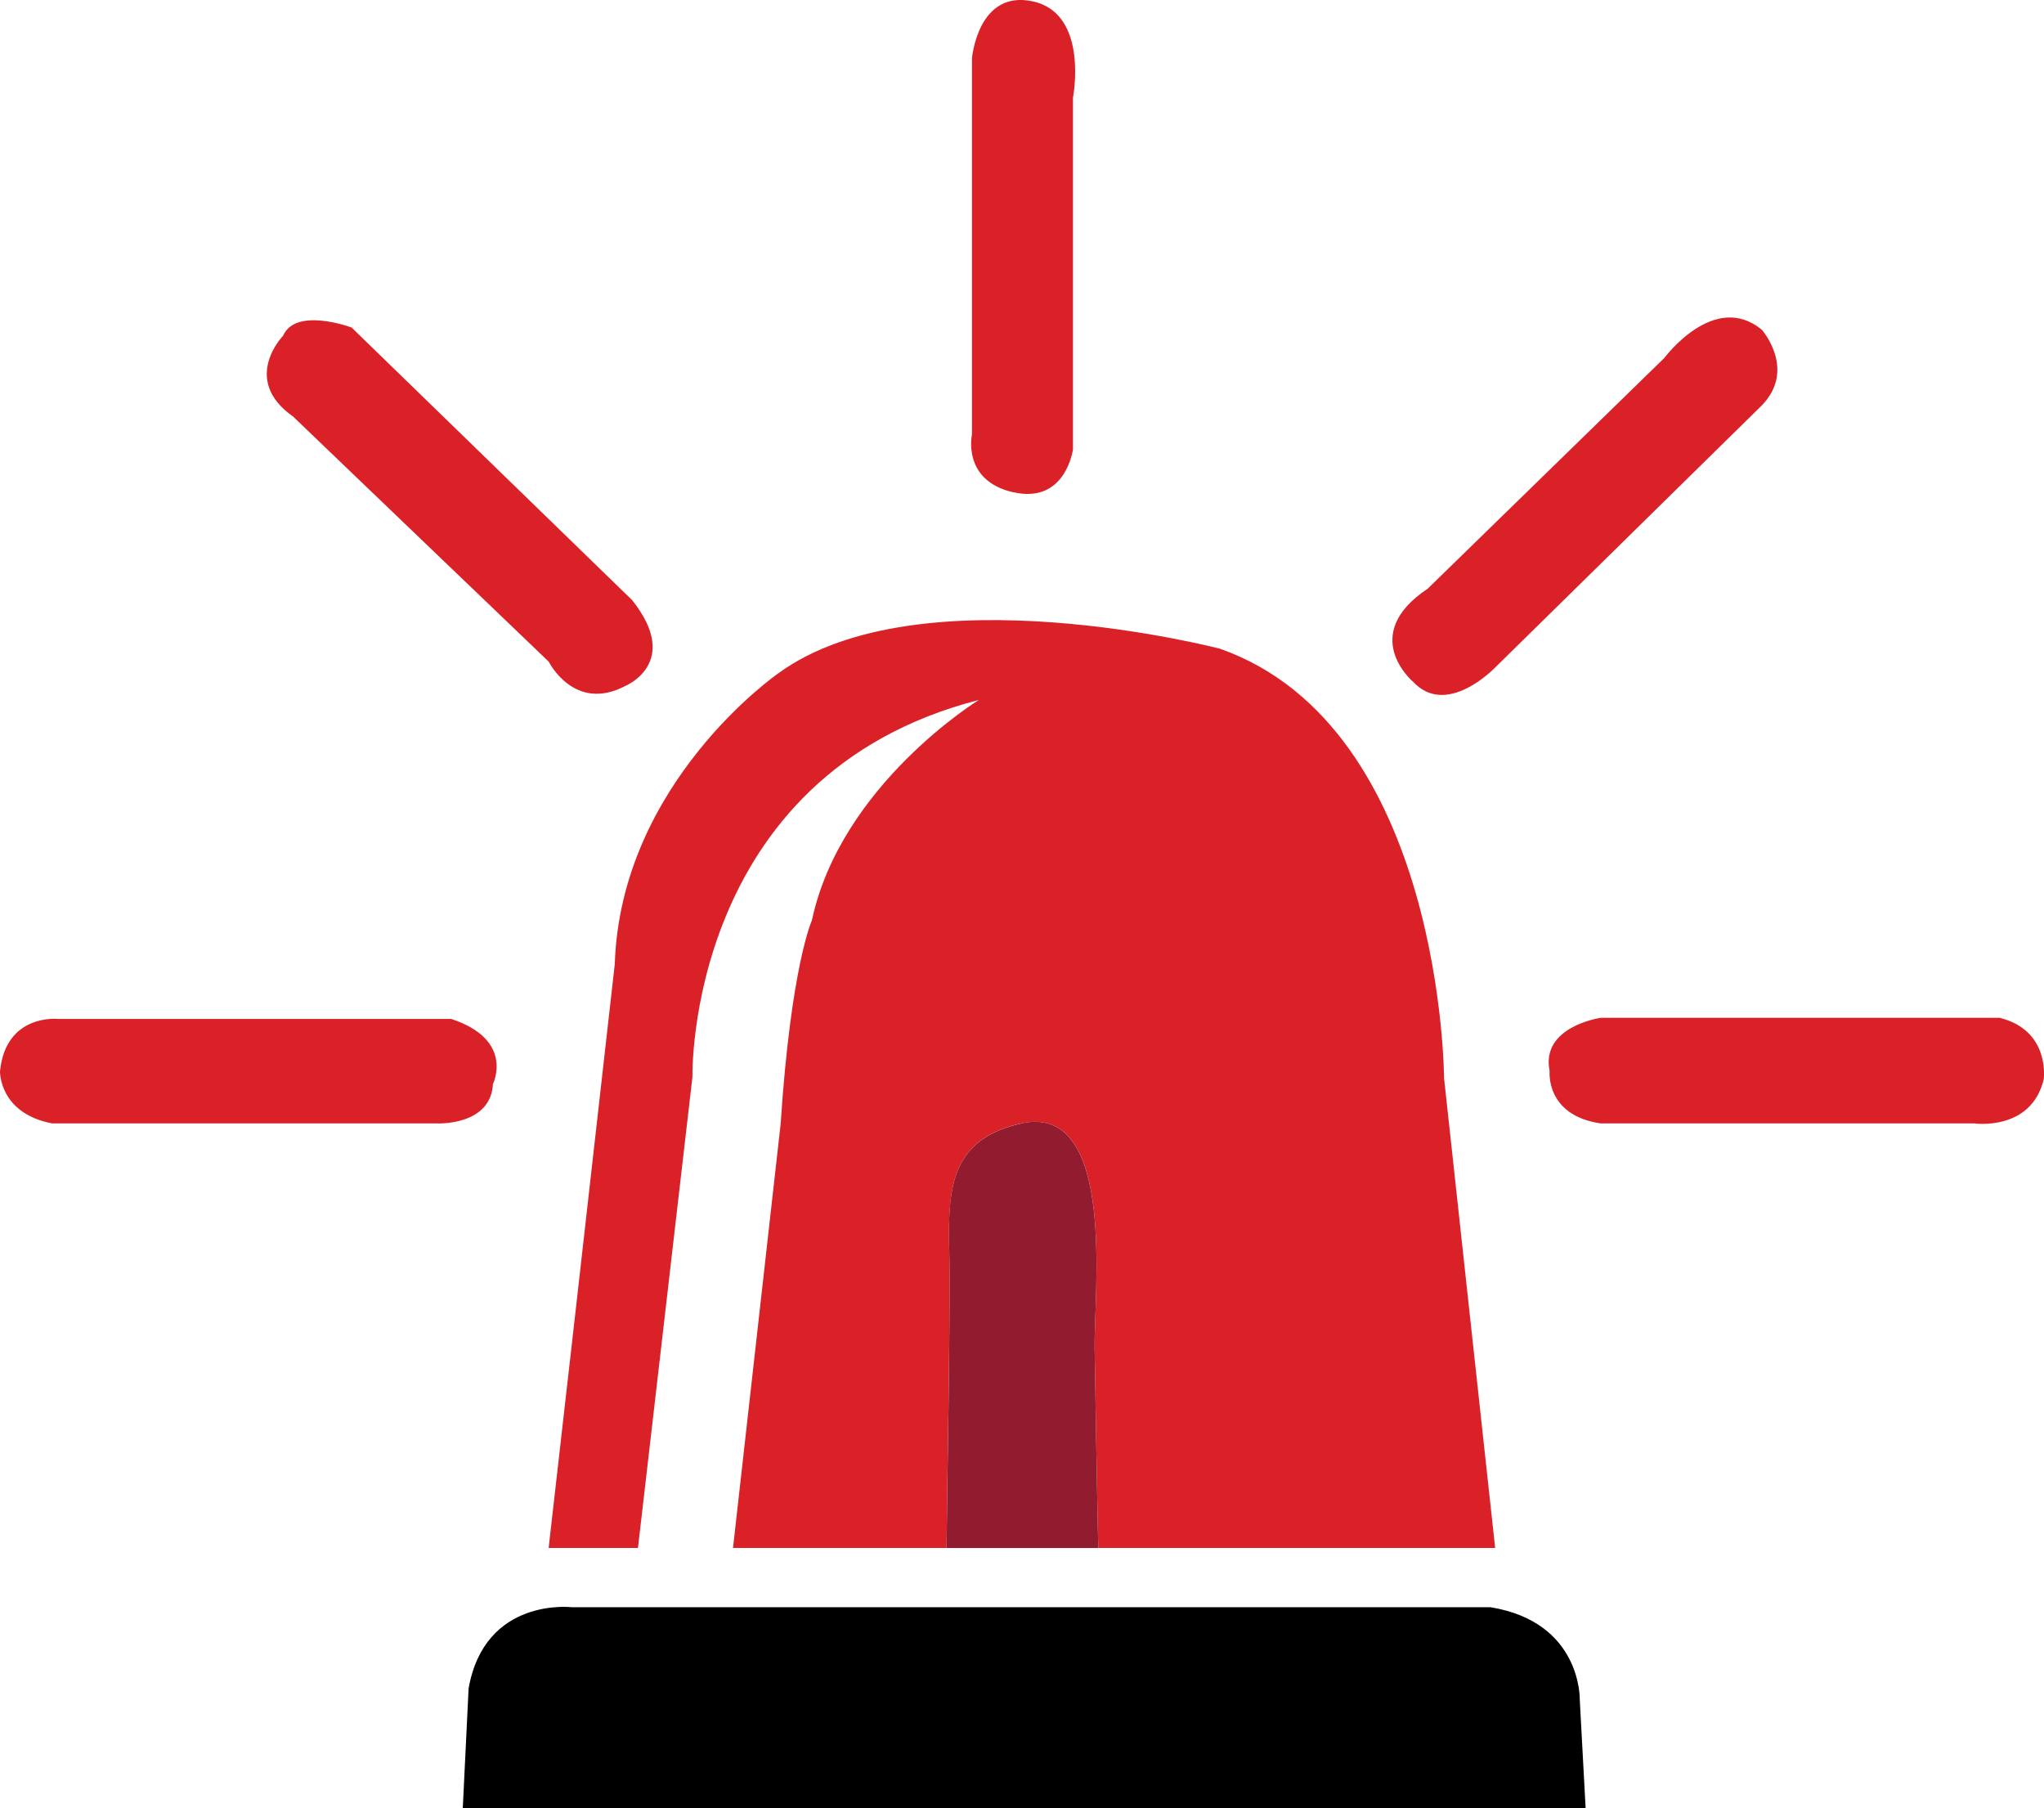 <svg xmlns="http://www.w3.org/2000/svg" id="Layer_1" width="19.999" height="17.686" data-name="Layer 1" version="1.1"><defs id="defs4"><style id="style2">.cls-2{fill:#da2128}</style></defs><path id="path6" d="M14.583 15.723H5.595s-.851-.103-1.01.794l-.057 1.17h10.986l-.057-1.057s.023-.76-.873-.907z" style="stroke-width:.017"/><path id="path8" d="m5.652 12.647-.284 2.496h.874l.533-4.608s-.068-2.95 2.803-3.688c0 0-1.35.828-1.634 2.156 0 0-.204.443-.306 1.992l-.466 4.148h2.27-.181c.009-.886.03-1.772.03-2.658 0-.195-.01-.387-.003-.566.016-.442.127-.805.71-.93.934-.2.702 1.694.712 2.2.002.126.032 1.954.037 1.954h3.882l-.5-4.596s-.01-3.428-2.19-4.2c0 0-2.94-.77-4.324.24 0 0-1.543 1.066-1.6 2.847l-.363 3.212z" class="cls-2" style="stroke-width:.017"/><path id="path10" d="M9.997 10.99c-.582.125-.693.487-.71.93-.005.18.004.371.004.566 0 .886-.02 1.772-.03 2.658h1.486c-.005 0-.035-1.829-.037-1.955-.01-.505.222-2.4-.713-2.2z" style="fill:#911c30;stroke-width:.017"/><path id="path12" d="M4.823 10.605s.216-.432-.408-.637H.568S.057 9.912 0 10.48c0 0-.011.41.51.51h3.768s.522.025.545-.384zM2.871 4.078l.568.545 1.93 1.85s.249.5.748.238c0 0 .556-.227.068-.84L3.44 3.204s-.545-.204-.67.08c0 0-.42.431.102.794zm7.048.738c.51.114.579-.42.579-.42V.957s.159-.817-.386-.942-.602.556-.602.556V4.25s-.102.454.409.567zm3.904 1.85c.33.363.806-.136.806-.136l2.61-2.565c.34-.352 0-.738 0-.738-.465-.386-.953.273-.953.273L13.97 5.758c-.681.454-.148.908-.148.908zm5.743 3.291h-3.904s-.59.084-.5.52c0 0-.045.434.5.513h3.654s.556.08.68-.43c0 0 .069-.478-.43-.603z" class="cls-2" style="stroke-width:.017"/></svg>